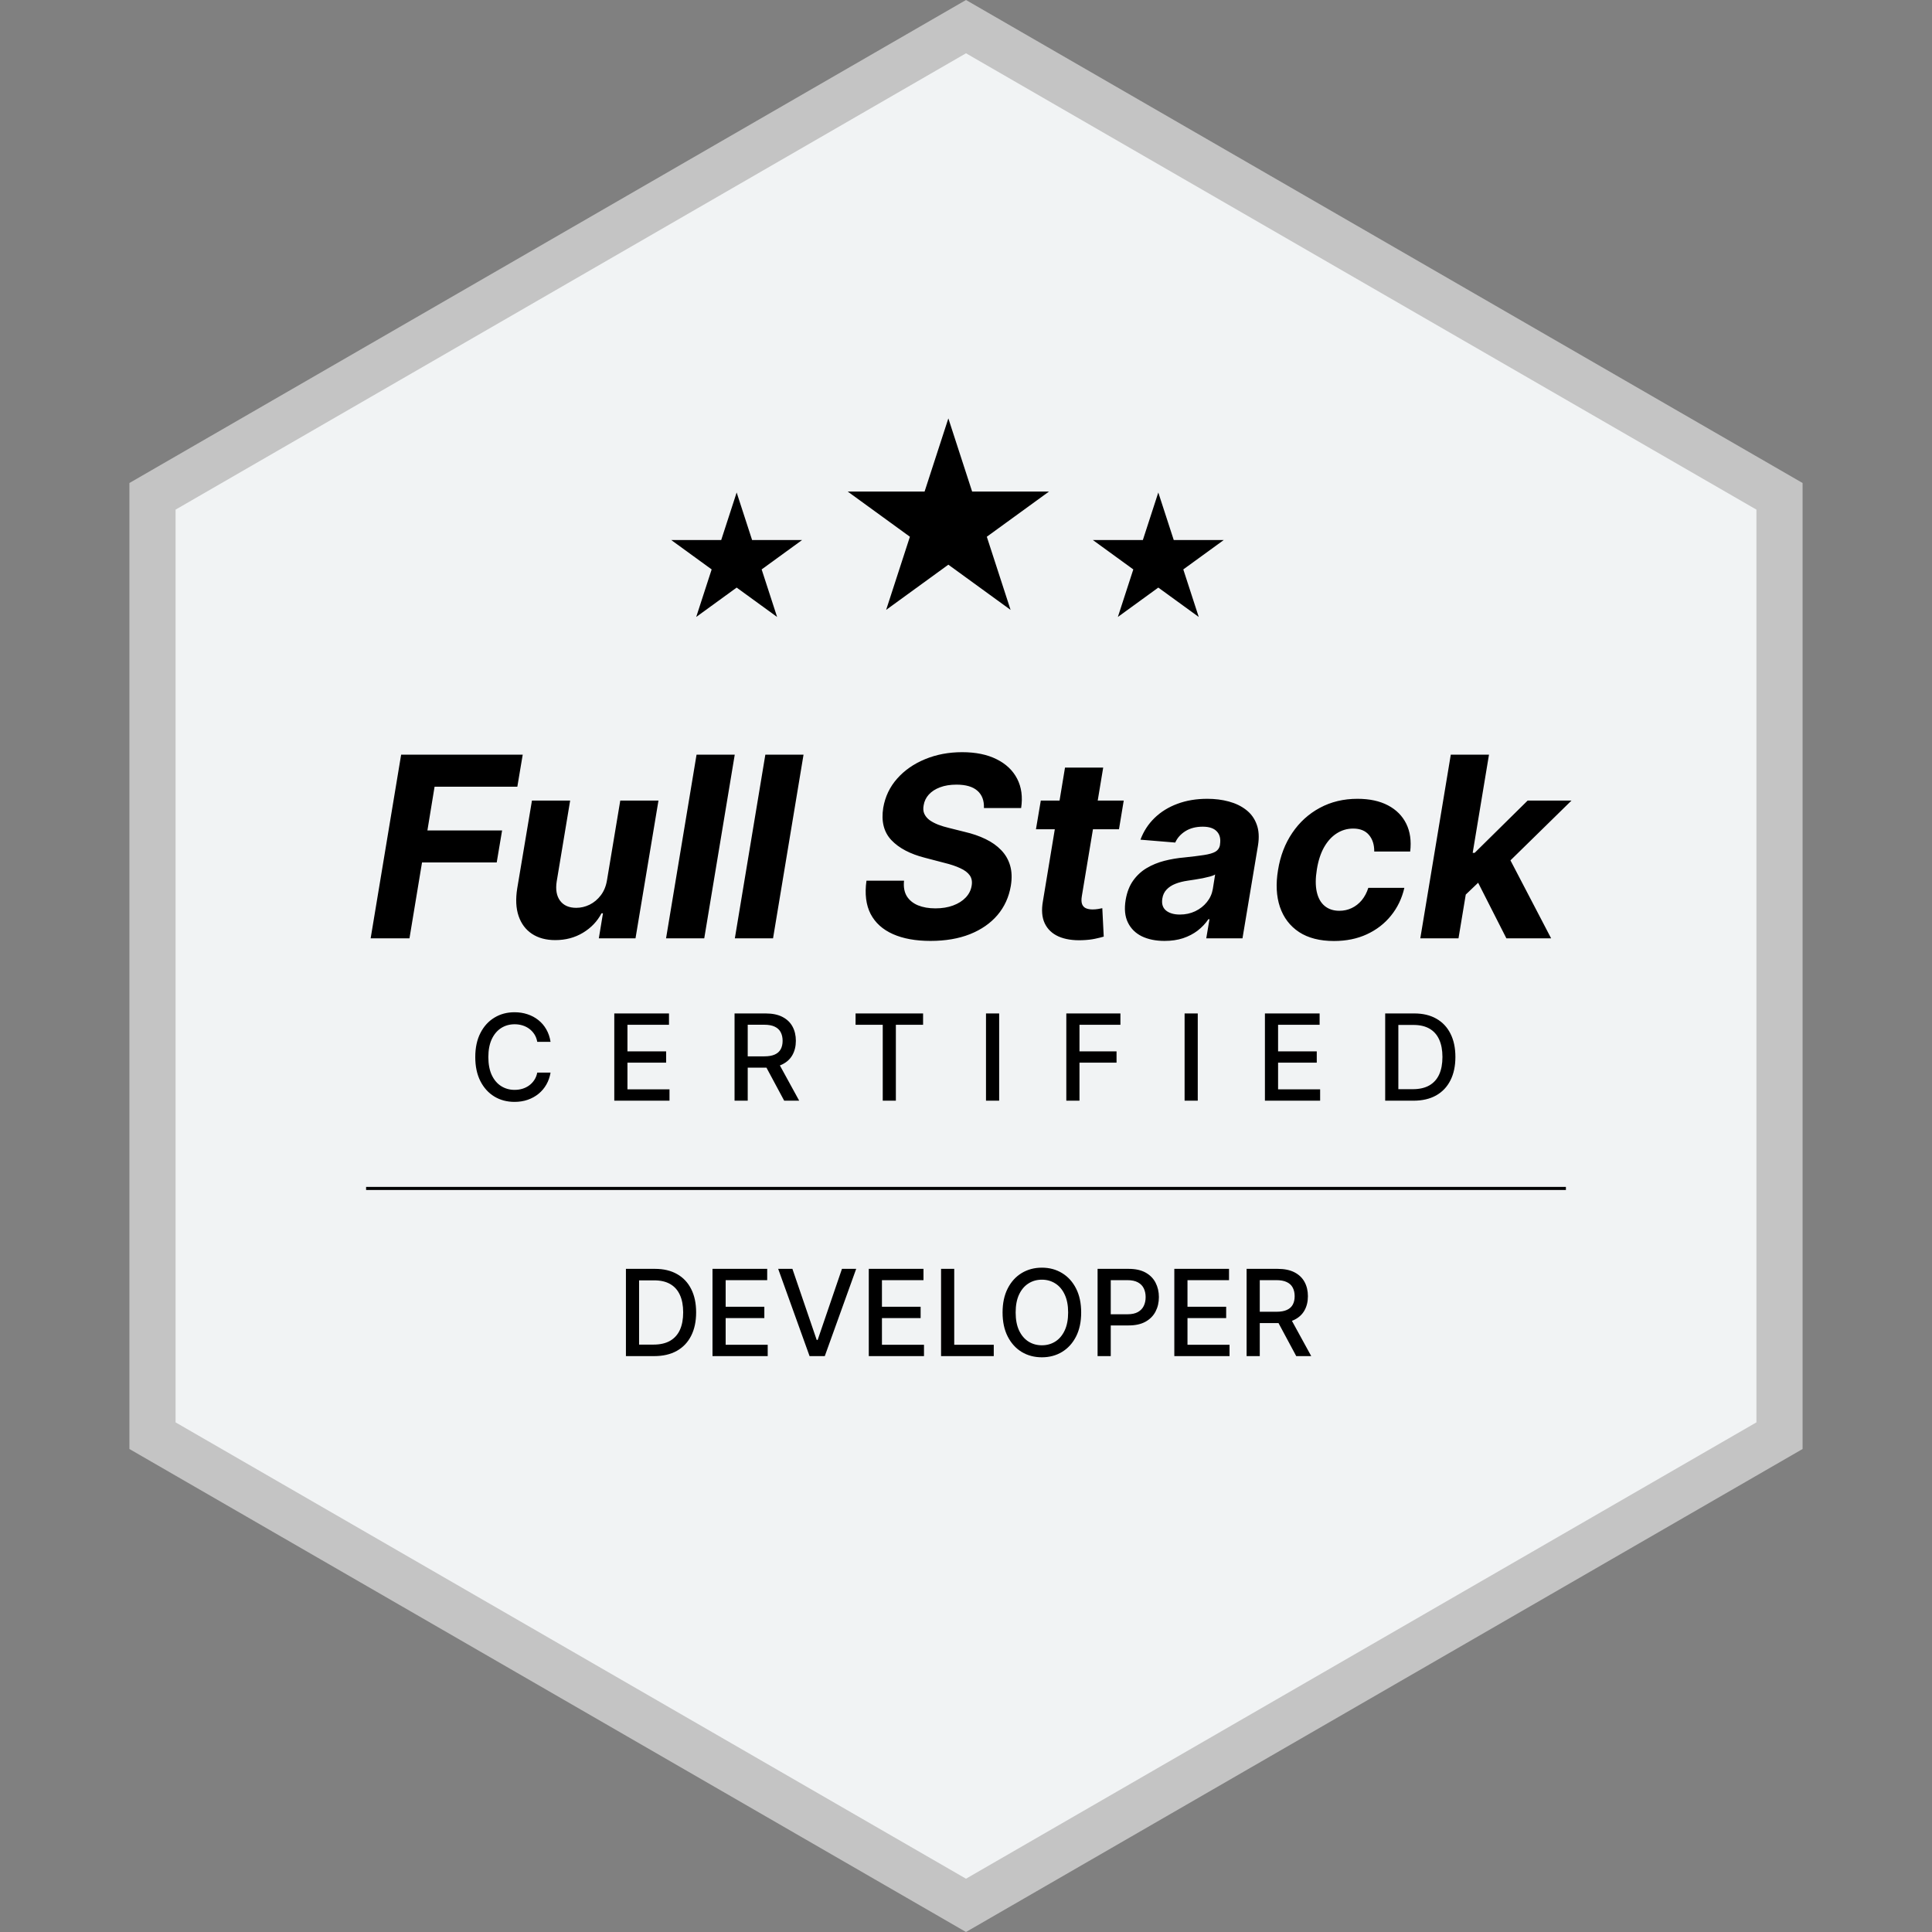 <svg xmlns="http://www.w3.org/2000/svg" width="628" height="628" viewBox="0 0 628 628" fill="none"><rect x="0" y="0" width="628" height="628" fill="#808080" stroke="none"/><path d="M578.432 161.329V466.67L313.999 619.339L49.568 466.67V161.329L314 8.66L578.432 161.329Z" fill="#F1F3F4" stroke="#C4C4C4" stroke-width="15"></path><path d="M239.451 160.086L244.472 175.54H260.721L247.575 185.091L252.597 200.544L239.451 190.994L226.305 200.544L231.326 185.091L218.181 175.54H234.43L239.451 160.086Z" fill="black"></path><path d="M120.481 305L130.39 245.313H169.909L168.161 255.717H141.26L138.929 269.939H163.206L161.457 280.344H137.18L133.1 305H120.481ZM197.334 285.94L201.618 260.234H214.034L206.573 305H194.653L195.993 296.869H195.527C194.148 299.492 192.137 301.6 189.494 303.193C186.852 304.786 183.85 305.583 180.489 305.583C177.497 305.583 174.971 304.903 172.911 303.543C170.871 302.183 169.424 300.249 168.569 297.743C167.714 295.237 167.568 292.235 168.131 288.738L172.911 260.234H185.327L180.955 286.523C180.547 289.165 180.916 291.254 182.062 292.789C183.209 294.323 184.957 295.091 187.308 295.091C188.804 295.091 190.252 294.751 191.651 294.071C193.069 293.371 194.293 292.342 195.323 290.982C196.353 289.622 197.023 287.941 197.334 285.94ZM238.828 245.313L228.919 305H216.504L226.413 245.313H238.828ZM261.189 245.313L251.28 305H238.865L248.774 245.313H261.189ZM319.827 262.653C319.924 260.225 319.215 258.35 317.7 257.029C316.204 255.707 313.94 255.047 310.909 255.047C308.85 255.047 307.062 255.338 305.547 255.921C304.031 256.485 302.817 257.271 301.904 258.282C301.01 259.273 300.456 260.419 300.242 261.721C300.029 262.789 300.097 263.722 300.446 264.519C300.816 265.315 301.389 266.005 302.166 266.588C302.962 267.151 303.905 267.647 304.993 268.074C306.081 268.482 307.237 268.832 308.461 269.123L313.59 270.406C316.097 270.989 318.351 271.766 320.352 272.737C322.373 273.709 324.063 274.904 325.423 276.322C326.802 277.74 327.774 279.411 328.337 281.335C328.901 283.258 328.979 285.464 328.571 287.951C327.949 291.603 326.501 294.77 324.228 297.452C321.955 300.113 318.972 302.183 315.281 303.659C311.589 305.117 307.315 305.845 302.457 305.845C297.639 305.845 293.568 305.107 290.246 303.63C286.923 302.154 284.504 299.968 282.989 297.073C281.493 294.158 281.046 290.554 281.648 286.26H293.86C293.646 288.261 293.937 289.932 294.734 291.273C295.55 292.594 296.764 293.595 298.377 294.275C299.99 294.936 301.884 295.266 304.06 295.266C306.217 295.266 308.131 294.955 309.802 294.333C311.492 293.711 312.862 292.847 313.911 291.739C314.96 290.632 315.601 289.359 315.835 287.921C316.068 286.581 315.864 285.454 315.222 284.541C314.581 283.628 313.552 282.85 312.133 282.209C310.734 281.549 308.995 280.966 306.916 280.461L300.68 278.828C295.861 277.604 292.218 275.691 289.75 273.087C287.283 270.483 286.399 266.976 287.098 262.566C287.72 258.952 289.226 255.795 291.616 253.094C294.025 250.374 297.056 248.266 300.709 246.77C304.381 245.254 308.393 244.497 312.745 244.497C317.175 244.497 320.915 245.264 323.966 246.799C327.016 248.314 329.241 250.432 330.64 253.152C332.039 255.873 332.466 259.04 331.922 262.653H319.827ZM365.27 260.234L363.726 269.561H336.738L338.312 260.234H365.27ZM346.181 249.509H358.596L351.66 291.244C351.466 292.39 351.495 293.284 351.748 293.925C352 294.547 352.418 294.984 353.001 295.237C353.603 295.489 354.322 295.616 355.157 295.616C355.74 295.616 356.333 295.567 356.935 295.47C357.538 295.353 357.994 295.266 358.305 295.208L358.771 304.446C358.072 304.66 357.129 304.893 355.944 305.146C354.779 305.398 353.399 305.554 351.806 305.612C348.775 305.729 346.21 305.33 344.112 304.417C342.013 303.484 340.508 302.056 339.594 300.133C338.681 298.209 338.487 295.79 339.011 292.876L346.181 249.509ZM378.546 305.845C375.709 305.845 373.251 305.35 371.172 304.359C369.113 303.348 367.597 301.852 366.626 299.871C365.654 297.889 365.411 295.431 365.897 292.497C366.324 290.01 367.131 287.931 368.316 286.26C369.521 284.57 370.988 283.21 372.717 282.18C374.446 281.15 376.36 280.363 378.458 279.819C380.576 279.275 382.762 278.906 385.016 278.712C387.619 278.44 389.737 278.178 391.369 277.925C393.021 277.672 394.254 277.313 395.07 276.847C395.886 276.361 396.382 275.642 396.557 274.69V274.515C396.848 272.689 396.508 271.27 395.537 270.26C394.585 269.23 393.059 268.715 390.961 268.715C388.746 268.715 386.861 269.201 385.307 270.173C383.772 271.144 382.674 272.378 382.014 273.874L370.706 272.941C371.716 270.221 373.241 267.87 375.281 265.888C377.341 263.887 379.818 262.352 382.713 261.284C385.608 260.196 388.853 259.652 392.447 259.652C394.934 259.652 397.256 259.943 399.413 260.526C401.589 261.109 403.464 262.012 405.038 263.236C406.631 264.46 407.777 266.034 408.477 267.958C409.196 269.862 409.341 272.145 408.914 274.807L403.872 305H392.098L393.147 298.792H392.797C391.845 300.191 390.679 301.425 389.3 302.494C387.92 303.543 386.337 304.369 384.549 304.971C382.762 305.554 380.761 305.845 378.546 305.845ZM383.529 297.277C385.336 297.277 386.997 296.917 388.513 296.198C390.048 295.46 391.311 294.469 392.302 293.226C393.312 291.982 393.953 290.574 394.225 289L394.983 284.249C394.594 284.502 394.031 284.725 393.293 284.92C392.574 285.114 391.787 285.298 390.932 285.473C390.096 285.629 389.251 285.775 388.396 285.911C387.541 286.027 386.774 286.144 386.094 286.26C384.598 286.474 383.257 286.814 382.072 287.28C380.887 287.747 379.925 288.378 379.187 289.175C378.448 289.952 377.992 290.923 377.817 292.089C377.545 293.779 377.943 295.072 379.012 295.965C380.1 296.84 381.606 297.277 383.529 297.277ZM433.614 305.874C429.009 305.874 425.22 304.903 422.247 302.96C419.294 300.998 417.225 298.277 416.04 294.8C414.874 291.322 414.67 287.319 415.428 282.792C416.166 278.207 417.711 274.185 420.062 270.726C422.413 267.248 425.395 264.538 429.009 262.595C432.642 260.633 436.722 259.652 441.249 259.652C445.155 259.652 448.458 260.361 451.159 261.779C453.859 263.197 455.841 265.189 457.104 267.754C458.367 270.318 458.794 273.33 458.386 276.788H446.699C446.719 274.573 446.146 272.776 444.98 271.397C443.814 270.017 442.104 269.327 439.851 269.327C437.908 269.327 436.12 269.852 434.488 270.901C432.875 271.931 431.506 273.437 430.379 275.419C429.271 277.4 428.494 279.8 428.047 282.617C427.581 285.473 427.571 287.902 428.018 289.903C428.465 291.905 429.32 293.43 430.583 294.479C431.846 295.528 433.439 296.053 435.362 296.053C436.8 296.053 438.131 295.761 439.355 295.178C440.599 294.596 441.687 293.75 442.619 292.643C443.552 291.516 444.271 290.166 444.776 288.592H456.492C455.695 292.031 454.248 295.042 452.149 297.627C450.07 300.211 447.457 302.231 444.31 303.689C441.162 305.146 437.597 305.874 433.614 305.874ZM475.05 292.118L477.527 277.226H479.334L496.558 260.234H510.809L487.844 282.734H484.871L475.05 292.118ZM461.672 305L471.581 245.313H483.997L474.088 305H461.672ZM489.651 305L479.742 285.503L489.447 276.73L504.194 305H489.651Z" fill="black"></path><path d="M178.957 338.644H174.636C174.47 337.72 174.161 336.908 173.709 336.206C173.256 335.505 172.702 334.909 172.047 334.42C171.391 333.931 170.657 333.562 169.845 333.312C169.042 333.063 168.188 332.938 167.283 332.938C165.649 332.938 164.186 333.349 162.894 334.171C161.61 334.992 160.595 336.197 159.847 337.785C159.108 339.373 158.739 341.312 158.739 343.601C158.739 345.909 159.108 347.857 159.847 349.445C160.595 351.033 161.615 352.233 162.907 353.045C164.2 353.858 165.654 354.264 167.269 354.264C168.165 354.264 169.014 354.144 169.817 353.904C170.63 353.655 171.364 353.29 172.019 352.81C172.675 352.33 173.229 351.744 173.681 351.051C174.142 350.35 174.461 349.546 174.636 348.642L178.957 348.656C178.726 350.05 178.278 351.333 177.614 352.505C176.958 353.668 176.113 354.675 175.08 355.524C174.055 356.364 172.882 357.015 171.562 357.477C170.242 357.938 168.802 358.169 167.242 358.169C164.786 358.169 162.598 357.587 160.678 356.424C158.758 355.252 157.244 353.576 156.136 351.397C155.037 349.219 154.488 346.62 154.488 343.601C154.488 340.573 155.042 337.974 156.15 335.805C157.257 333.626 158.771 331.955 160.692 330.792C162.612 329.62 164.795 329.033 167.242 329.033C168.746 329.033 170.15 329.25 171.451 329.684C172.762 330.109 173.939 330.737 174.983 331.567C176.026 332.389 176.889 333.395 177.572 334.586C178.255 335.768 178.717 337.12 178.957 338.644ZM199.675 357.781V329.421H217.456V333.105H203.954V341.746H216.528V345.415H203.954V354.098H217.622V357.781H199.675ZM238.769 357.781V329.421H248.878C251.076 329.421 252.899 329.8 254.348 330.557C255.807 331.314 256.896 332.361 257.616 333.7C258.336 335.029 258.696 336.566 258.696 338.311C258.696 340.047 258.332 341.575 257.602 342.895C256.882 344.206 255.793 345.226 254.334 345.955C252.885 346.685 251.062 347.049 248.864 347.049H241.207V343.366H248.477C249.862 343.366 250.988 343.167 251.856 342.77C252.733 342.373 253.374 341.796 253.78 341.039C254.187 340.282 254.39 339.373 254.39 338.311C254.39 337.24 254.182 336.313 253.767 335.528C253.36 334.743 252.719 334.143 251.842 333.728C250.974 333.303 249.834 333.091 248.421 333.091H243.048V357.781H238.769ZM252.77 344.986L259.777 357.781H254.902L248.034 344.986H252.77ZM278.103 333.105V329.421H300.051V333.105H291.203V357.781H286.937V333.105H278.103ZM324.779 329.421V357.781H320.5V329.421H324.779ZM346.608 357.781V329.421H364.195V333.105H350.887V341.746H362.935V345.415H350.887V357.781H346.608ZM389.334 329.421V357.781H385.055V329.421H389.334ZM411.164 357.781V329.421H428.944V333.105H415.443V341.746H428.016V345.415H415.443V354.098H429.11V357.781H411.164ZM459.439 357.781H450.258V329.421H459.73C462.508 329.421 464.895 329.989 466.889 331.124C468.883 332.251 470.411 333.871 471.473 335.985C472.543 338.09 473.079 340.615 473.079 343.56C473.079 346.514 472.539 349.053 471.459 351.176C470.388 353.299 468.837 354.933 466.806 356.078C464.775 357.213 462.319 357.781 459.439 357.781ZM454.537 354.042H459.203C461.364 354.042 463.159 353.636 464.59 352.824C466.021 352.002 467.092 350.816 467.803 349.265C468.514 347.705 468.869 345.803 468.869 343.56C468.869 341.335 468.514 339.447 467.803 337.896C467.101 336.345 466.054 335.168 464.659 334.365C463.265 333.562 461.535 333.16 459.467 333.16H454.537V354.042Z" fill="black"></path><path d="M212.638 440.805H203.457V412.444H212.929C215.707 412.444 218.094 413.012 220.088 414.148C222.082 415.274 223.61 416.894 224.671 419.008C225.742 421.113 226.278 423.638 226.278 426.583C226.278 429.537 225.738 432.076 224.658 434.199C223.587 436.323 222.036 437.957 220.005 439.101C217.974 440.237 215.518 440.805 212.638 440.805ZM207.736 437.066H212.402C214.563 437.066 216.358 436.66 217.789 435.847C219.22 435.026 220.291 433.839 221.002 432.288C221.713 430.728 222.068 428.826 222.068 426.583C222.068 424.358 221.713 422.47 221.002 420.919C220.3 419.368 219.252 418.191 217.858 417.388C216.464 416.585 214.733 416.183 212.665 416.183H207.736V437.066ZM231.599 440.805V412.444H249.379V416.128H235.878V424.769H248.451V428.439H235.878V437.121H249.545V440.805H231.599ZM257.574 412.444L265.467 435.543H265.785L273.679 412.444H278.304L268.098 440.805H263.154L252.949 412.444H257.574ZM282.399 440.805V412.444H300.18V416.128H286.678V424.769H299.252V428.439H286.678V437.121H300.346V440.805H282.399ZM305.895 440.805V412.444H310.174V437.121H323.025V440.805H305.895ZM351.437 426.625C351.437 429.653 350.883 432.256 349.775 434.435C348.668 436.604 347.149 438.275 345.22 439.448C343.299 440.611 341.116 441.192 338.67 441.192C336.214 441.192 334.021 440.611 332.092 439.448C330.172 438.275 328.658 436.6 327.55 434.421C326.442 432.242 325.888 429.643 325.888 426.625C325.888 423.597 326.442 420.998 327.55 418.828C328.658 416.65 330.172 414.979 332.092 413.815C334.021 412.643 336.214 412.057 338.67 412.057C341.116 412.057 343.299 412.643 345.22 413.815C347.149 414.979 348.668 416.65 349.775 418.828C350.883 420.998 351.437 423.597 351.437 426.625ZM347.2 426.625C347.2 424.317 346.826 422.373 346.078 420.795C345.34 419.207 344.324 418.007 343.032 417.194C341.748 416.373 340.294 415.962 338.67 415.962C337.036 415.962 335.577 416.373 334.294 417.194C333.01 418.007 331.995 419.207 331.247 420.795C330.509 422.373 330.139 424.317 330.139 426.625C330.139 428.933 330.509 430.88 331.247 432.468C331.995 434.047 333.01 435.247 334.294 436.069C335.577 436.881 337.036 437.287 338.67 437.287C340.294 437.287 341.748 436.881 343.032 436.069C344.324 435.247 345.34 434.047 346.078 432.468C346.826 430.88 347.2 428.933 347.2 426.625ZM356.772 440.805V412.444H366.881C369.087 412.444 370.915 412.846 372.365 413.649C373.814 414.452 374.899 415.551 375.619 416.945C376.339 418.33 376.699 419.89 376.699 421.626C376.699 423.37 376.334 424.94 375.605 426.334C374.885 427.719 373.796 428.817 372.337 429.63C370.887 430.433 369.064 430.834 366.867 430.834H359.915V427.206H366.479C367.873 427.206 369.004 426.966 369.872 426.486C370.74 425.997 371.377 425.332 371.783 424.492C372.189 423.652 372.392 422.696 372.392 421.626C372.392 420.555 372.189 419.604 371.783 418.773C371.377 417.942 370.735 417.291 369.858 416.82C368.99 416.35 367.846 416.114 366.424 416.114H361.051V440.805H356.772ZM381.715 440.805V412.444H399.496V416.128H385.994V424.769H398.568V428.439H385.994V437.121H399.662V440.805H381.715ZM405.211 440.805V412.444H415.32C417.517 412.444 419.341 412.823 420.79 413.58C422.249 414.337 423.338 415.385 424.058 416.723C424.778 418.053 425.138 419.59 425.138 421.335C425.138 423.07 424.774 424.598 424.044 425.918C423.324 427.229 422.235 428.249 420.776 428.979C419.327 429.708 417.504 430.073 415.306 430.073H407.649V426.389H414.919C416.303 426.389 417.43 426.191 418.298 425.794C419.175 425.397 419.816 424.82 420.222 424.063C420.629 423.306 420.832 422.396 420.832 421.335C420.832 420.264 420.624 419.336 420.209 418.551C419.802 417.767 419.161 417.167 418.284 416.751C417.416 416.326 416.276 416.114 414.863 416.114H409.49V440.805H405.211ZM419.212 428.009L426.218 440.805H421.344L414.476 428.009H419.212Z" fill="black"></path><line x1="119" y1="386.305" x2="509" y2="386.305" stroke="black"></line><path d="M308.265 136L315.99 159.775H340.989L320.764 174.469L328.489 198.244L308.265 183.55L288.041 198.244L295.766 174.469L275.541 159.775H300.54L308.265 136Z" fill="black"></path><path d="M376.508 160.086L381.529 175.54H397.778L384.632 185.091L389.653 200.544L376.508 190.994L363.362 200.544L368.383 185.091L355.237 175.54H371.486L376.508 160.086Z" fill="black"></path></svg>